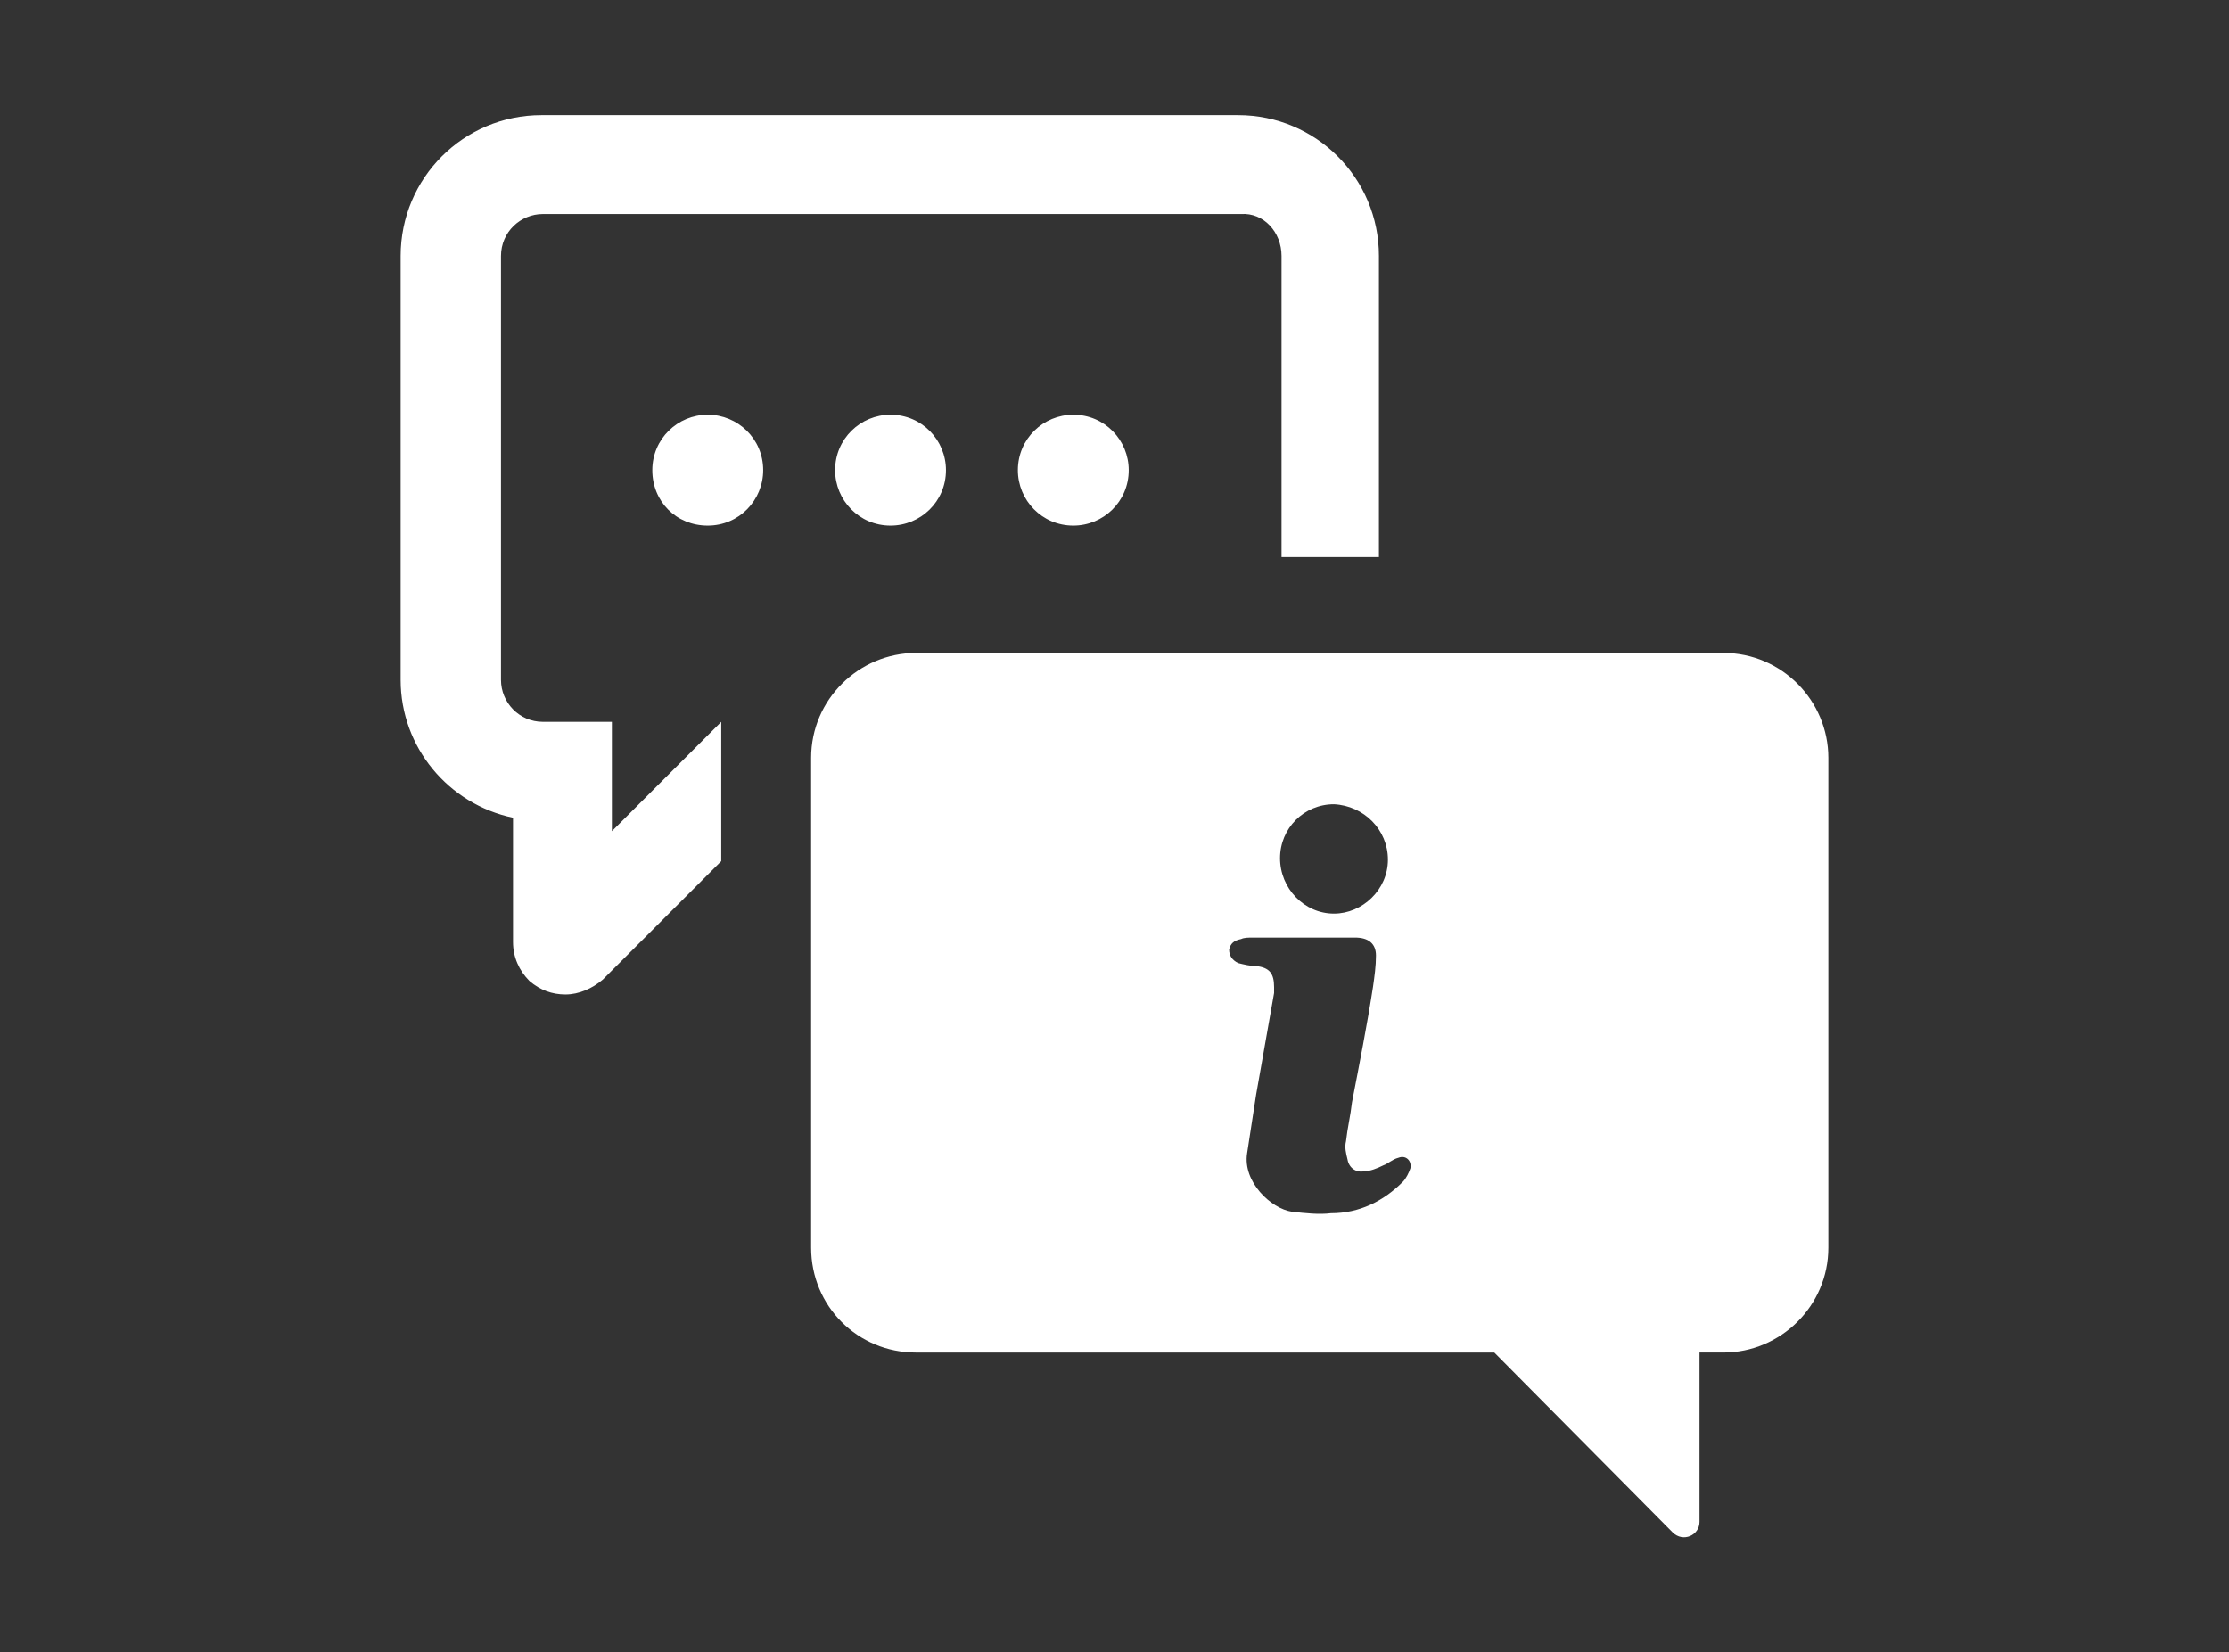 <?xml version="1.0" encoding="utf-8"?>
<!-- Generator: Adobe Illustrator 16.0.0, SVG Export Plug-In . SVG Version: 6.00 Build 0)  -->
<!DOCTYPE svg PUBLIC "-//W3C//DTD SVG 1.1//EN" "http://www.w3.org/Graphics/SVG/1.1/DTD/svg11.dtd">
<svg version="1.1" id="Capa_1" xmlns="http://www.w3.org/2000/svg" xmlns:xlink="http://www.w3.org/1999/xlink" x="0px" y="0px"
	 width="116px" height="86px" viewBox="0 0 116 86" enable-background="new 0 0 116 86" xml:space="preserve">
<rect x="0" y="0" width="116" height="86" fill="#333333" stroke="none"/>
<g>
	<path fill="#FFFFFF" d="M36.832,21.586c1.56,0,2.885,1.248,2.885,2.885c0,1.559-1.248,2.884-2.885,2.884s-2.885-1.247-2.885-2.884
		S35.273,21.586,36.832,21.586z M43.459,24.471c0,1.559,1.248,2.884,2.885,2.884c1.56,0,2.885-1.247,2.885-2.884
		c0-1.559-1.247-2.885-2.885-2.885C44.785,21.586,43.459,22.834,43.459,24.471z M52.971,24.471c0,1.559,1.248,2.884,2.885,2.884
		c1.561,0,2.885-1.247,2.885-2.884c0-1.559-1.246-2.885-2.885-2.885C54.297,21.586,52.971,22.834,52.971,24.471z M66.693,13.322
		v15.671h5.068V13.322c0-4.054-3.275-7.329-7.33-7.329H28.178c-4.054,0-7.328,3.274-7.328,7.329v22.064
		c0,3.509,2.494,6.471,5.848,7.173v6.471c0,0.779,0.312,1.481,0.857,2.027c0.545,0.468,1.17,0.701,1.871,0.701l0,0
		c0.701,0,1.402-0.312,1.949-0.779l6.159-6.159v-7.251l-5.691,5.691v-5.691h-3.587c-1.247,0-2.184-1.014-2.184-2.183V13.322
		c0-1.247,1.014-2.183,2.184-2.183h36.332C65.758,11.061,66.693,12.075,66.693,13.322z M42.212,64.936V39.44
		c0-3.041,2.495-5.457,5.458-5.457h42.023c3.041,0,5.457,2.494,5.457,5.457v25.495c0,3.04-2.494,5.458-5.457,5.458h-1.248v8.811
		c0,0.701-0.857,1.091-1.402,0.545l-9.278-9.355H47.67C44.629,70.394,42.212,67.976,42.212,64.936z M66.615,44.665
		c0,1.559,1.248,2.884,2.807,2.884c1.481,0,2.807-1.247,2.807-2.807s-1.247-2.807-2.807-2.885
		C67.863,41.857,66.615,43.105,66.615,44.665z M63.965,49.42c0,0.312,0.155,0.546,0.467,0.702c0.313,0.078,0.625,0.156,0.936,0.156
		c0.702,0.078,0.937,0.389,0.937,1.092c0,0.077,0,0.233,0,0.311c-0.312,1.794-0.624,3.51-0.937,5.303
		c-0.155,1.013-0.311,2.027-0.467,3.04c-0.234,1.481,1.247,2.886,2.338,3.041c0.703,0.077,1.404,0.155,2.027,0.077
		c1.482,0,2.729-0.623,3.742-1.637c0.156-0.156,0.313-0.468,0.391-0.701c0.078-0.391-0.234-0.702-0.624-0.547
		c-0.312,0.078-0.546,0.313-0.779,0.391c-0.312,0.156-0.702,0.313-1.014,0.313c-0.39,0.077-0.779-0.156-0.857-0.625
		c-0.078-0.312-0.156-0.623-0.078-0.936c0.078-0.701,0.233-1.325,0.312-2.026c0.391-2.027,0.779-3.977,1.092-6.003
		c0.078-0.547,0.156-1.092,0.156-1.639c0-0.623-0.391-0.936-1.092-0.936c-0.936,0-1.793,0-2.729,0c-0.857,0-1.716,0-2.573,0
		c-0.233,0-0.468,0-0.624,0.078C64.198,48.952,64.043,49.108,63.965,49.42z"/>
</g>
</svg>
